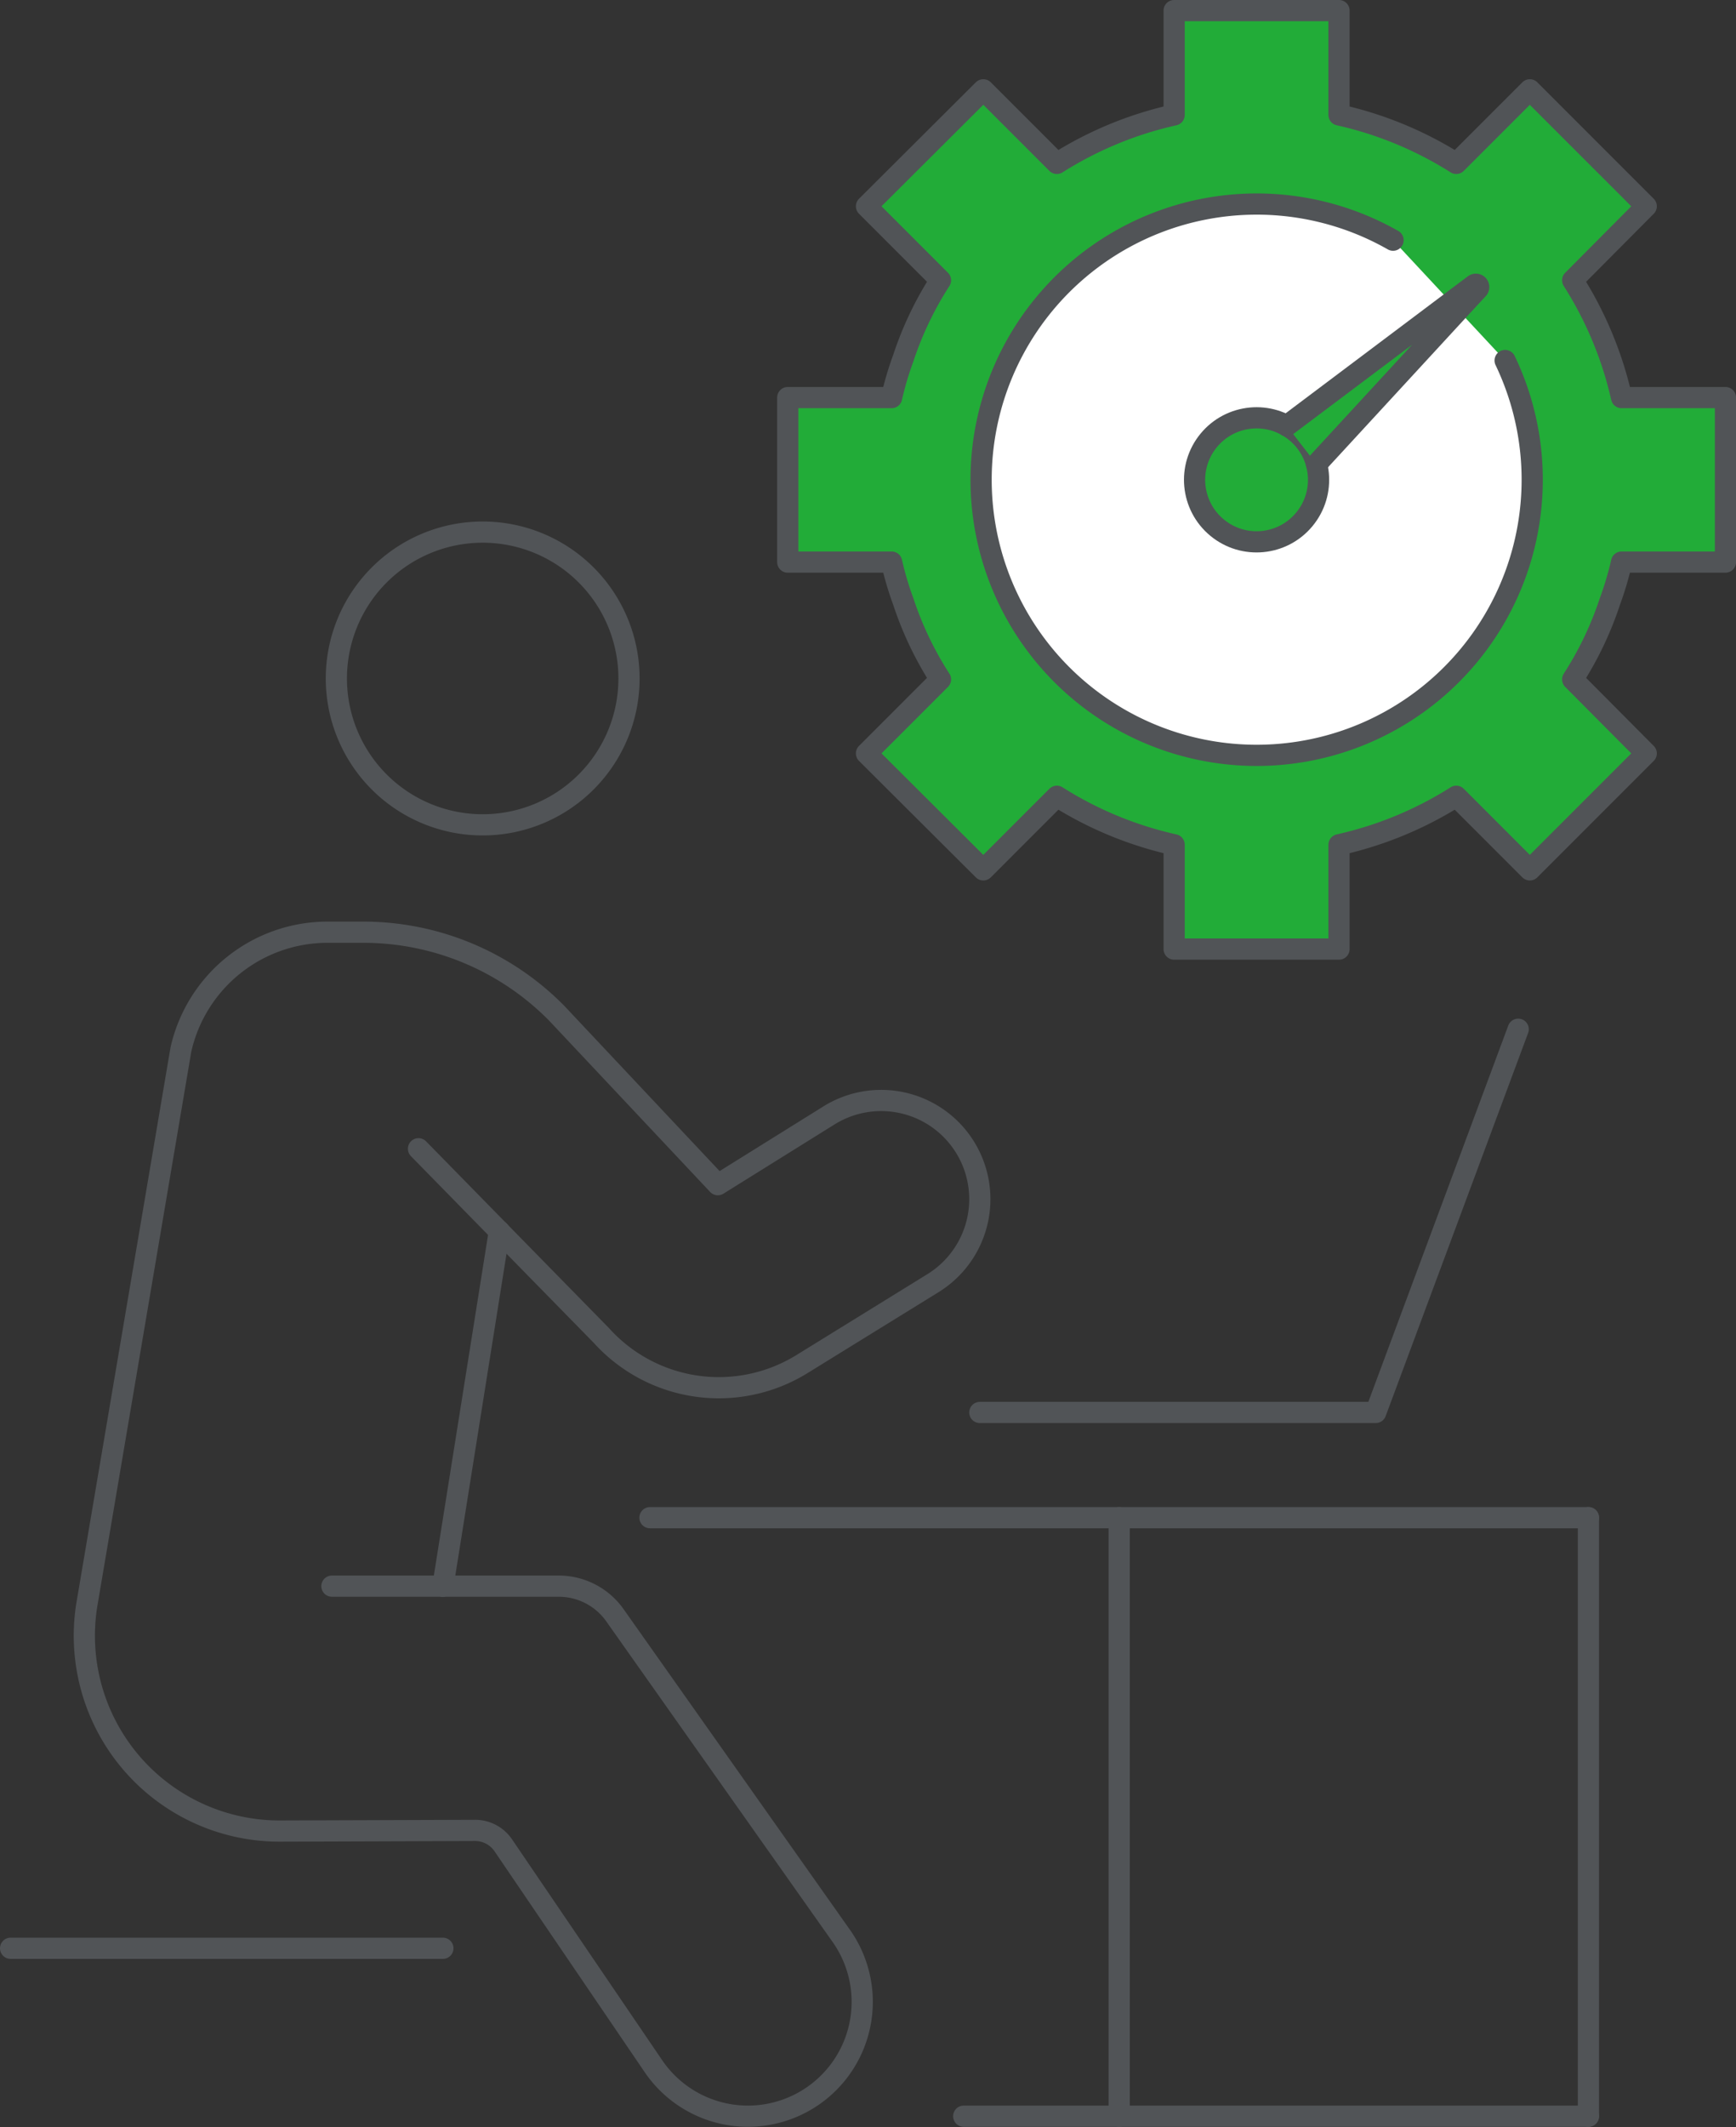 <svg xmlns="http://www.w3.org/2000/svg" width="163.799" height="200.621" viewBox="0 0 163.799 200.621"><rect x="0" y="0" width="163.799" height="200.621" fill="#333333" stroke="none"/><g transform="translate(-1286.776 -2295.754)"><g transform="translate(1361.1 2296.754)"><g transform="translate(0 0)"><path d="M1433.5,2327.146a32.068,32.068,0,0,1-3.511,7.35l6.94,6.981-10.983,10.984-6.94-6.941a34.843,34.843,0,0,1-11.065,4.573v9.84h-15.556v-9.84a34.826,34.826,0,0,1-11.064-4.573l-6.941,6.941-11.023-10.984,6.982-6.981a31.982,31.982,0,0,1-3.511-7.35,29.745,29.745,0,0,1-1.1-3.716h-9.8v-15.515h9.8a29.8,29.8,0,0,1,1.1-3.716,31.973,31.973,0,0,1,3.511-7.348l-6.982-6.982,11.023-10.983,6.941,6.94a34.853,34.853,0,0,1,11.064-4.572v-9.84h15.556v9.84a34.87,34.87,0,0,1,11.065,4.572l6.94-6.94,10.983,10.983-6.94,6.982a34.961,34.961,0,0,1,4.614,11.064h9.8v15.515h-9.8A29.969,29.969,0,0,1,1433.5,2327.146Z" transform="translate(-1355.924 -2271.414)" fill="#22ac38" stroke="#515457" stroke-linecap="round" stroke-linejoin="round" stroke-width="2"/><path d="M1422.436,2303.238a26,26,0,1,1-10.574-11.35" transform="translate(-1354.745 -2270.233)" fill="#fff" stroke="#515457" stroke-linecap="round" stroke-linejoin="round" stroke-width="2"/></g><circle cx="5.849" cy="5.849" r="5.849" transform="translate(36.004 45.042) rotate(-50.436)" fill="#22ac38" stroke="#515457" stroke-linecap="round" stroke-linejoin="round" stroke-width="2"/><path d="M1402.768,2312.526l14.155-15.362,1.062-1.144a.265.265,0,0,0-.354-.4l-1.249.937-16.424,12.343" transform="translate(-1352.877 -2269.743)" fill="#22ac38" stroke="#515457" stroke-linecap="round" stroke-linejoin="round" stroke-width="2"/></g><g transform="translate(1287.776 2345.943)"><g transform="translate(0 0)"><path d="M1333.013,2380.928l9.628,9.828a14.924,14.924,0,0,0,18.916,2.7l12.371-7.639a9.309,9.309,0,0,0,2.566-13.493h0a9.31,9.31,0,0,0-12.379-2.329l-10.487,6.534-15.2-16.166a25.613,25.613,0,0,0-18.255-7.647h-3.368a14.187,14.187,0,0,0-13.841,11.071l-8.838,52.138a18.422,18.422,0,0,0,18.215,21.573l18.373-.063a3.207,3.207,0,0,1,2.665,1.4l14.168,20.835a10.787,10.787,0,0,0,15.126,2.756h0a10.786,10.786,0,0,0,2.6-15.044l-21.357-30.241a6.485,6.485,0,0,0-5.3-2.744h-10.943" transform="translate(-1286.896 -2314.978)" fill="none" stroke="#515457" stroke-linecap="round" stroke-linejoin="round" stroke-width="2"/><line y1="33.468" x2="5.327" transform="translate(40.789 65.951)" fill="none" stroke="#515457" stroke-linecap="round" stroke-linejoin="round" stroke-width="2"/><path d="M1329.9,2345.031h0a13.806,13.806,0,0,1-13.806-13.805h0a13.806,13.806,0,0,1,13.806-13.806h0a13.806,13.806,0,0,1,13.806,13.806h0A13.806,13.806,0,0,1,1329.9,2345.031Z" transform="translate(-1285.357 -2317.42)" fill="none" stroke="#515457" stroke-linecap="round" stroke-linejoin="round" stroke-width="2"/><path d="M1315.7,2410.4" transform="translate(-1285.384 -2310.985)" fill="none" stroke="#515457" stroke-linecap="round" stroke-linejoin="round" stroke-width="2"/><path d="M1323.342,2371.818" transform="translate(-1284.855 -2313.655)" fill="none" stroke="#515457" stroke-linecap="round" stroke-linejoin="round" stroke-width="2"/><line x2="88.55" transform="translate(60.326 92.961)" fill="none" stroke="#515457" stroke-linecap="round" stroke-linejoin="round" stroke-width="2"/><line y2="56.452" transform="translate(104.601 92.961)" fill="none" stroke="#515457" stroke-linecap="round" stroke-linejoin="round" stroke-width="2"/><line y2="56.452" transform="translate(148.875 92.961)" fill="none" stroke="#515457" stroke-linecap="round" stroke-linejoin="round" stroke-width="2"/><line x2="58.945" transform="translate(89.93 149.414)" fill="none" stroke="#515457" stroke-linecap="round" stroke-linejoin="round" stroke-width="2"/><line x2="40.789" transform="translate(0 133.575)" fill="none" stroke="#515457" stroke-linecap="round" stroke-linejoin="round" stroke-width="2"/></g><path d="M1372.878,2397.421h37.353l13.445-36.146" transform="translate(-1281.427 -2314.385)" fill="none" stroke="#515457" stroke-linecap="round" stroke-linejoin="round" stroke-width="2"/><line x2="7.629" y2="7.787" transform="translate(38.487 58.163)" fill="none" stroke="#515457" stroke-linecap="round" stroke-linejoin="round" stroke-width="2"/><line x1="10.472" transform="translate(30.317 99.419)" fill="none" stroke="#515457" stroke-linecap="round" stroke-linejoin="round" stroke-width="2"/></g></g></svg>